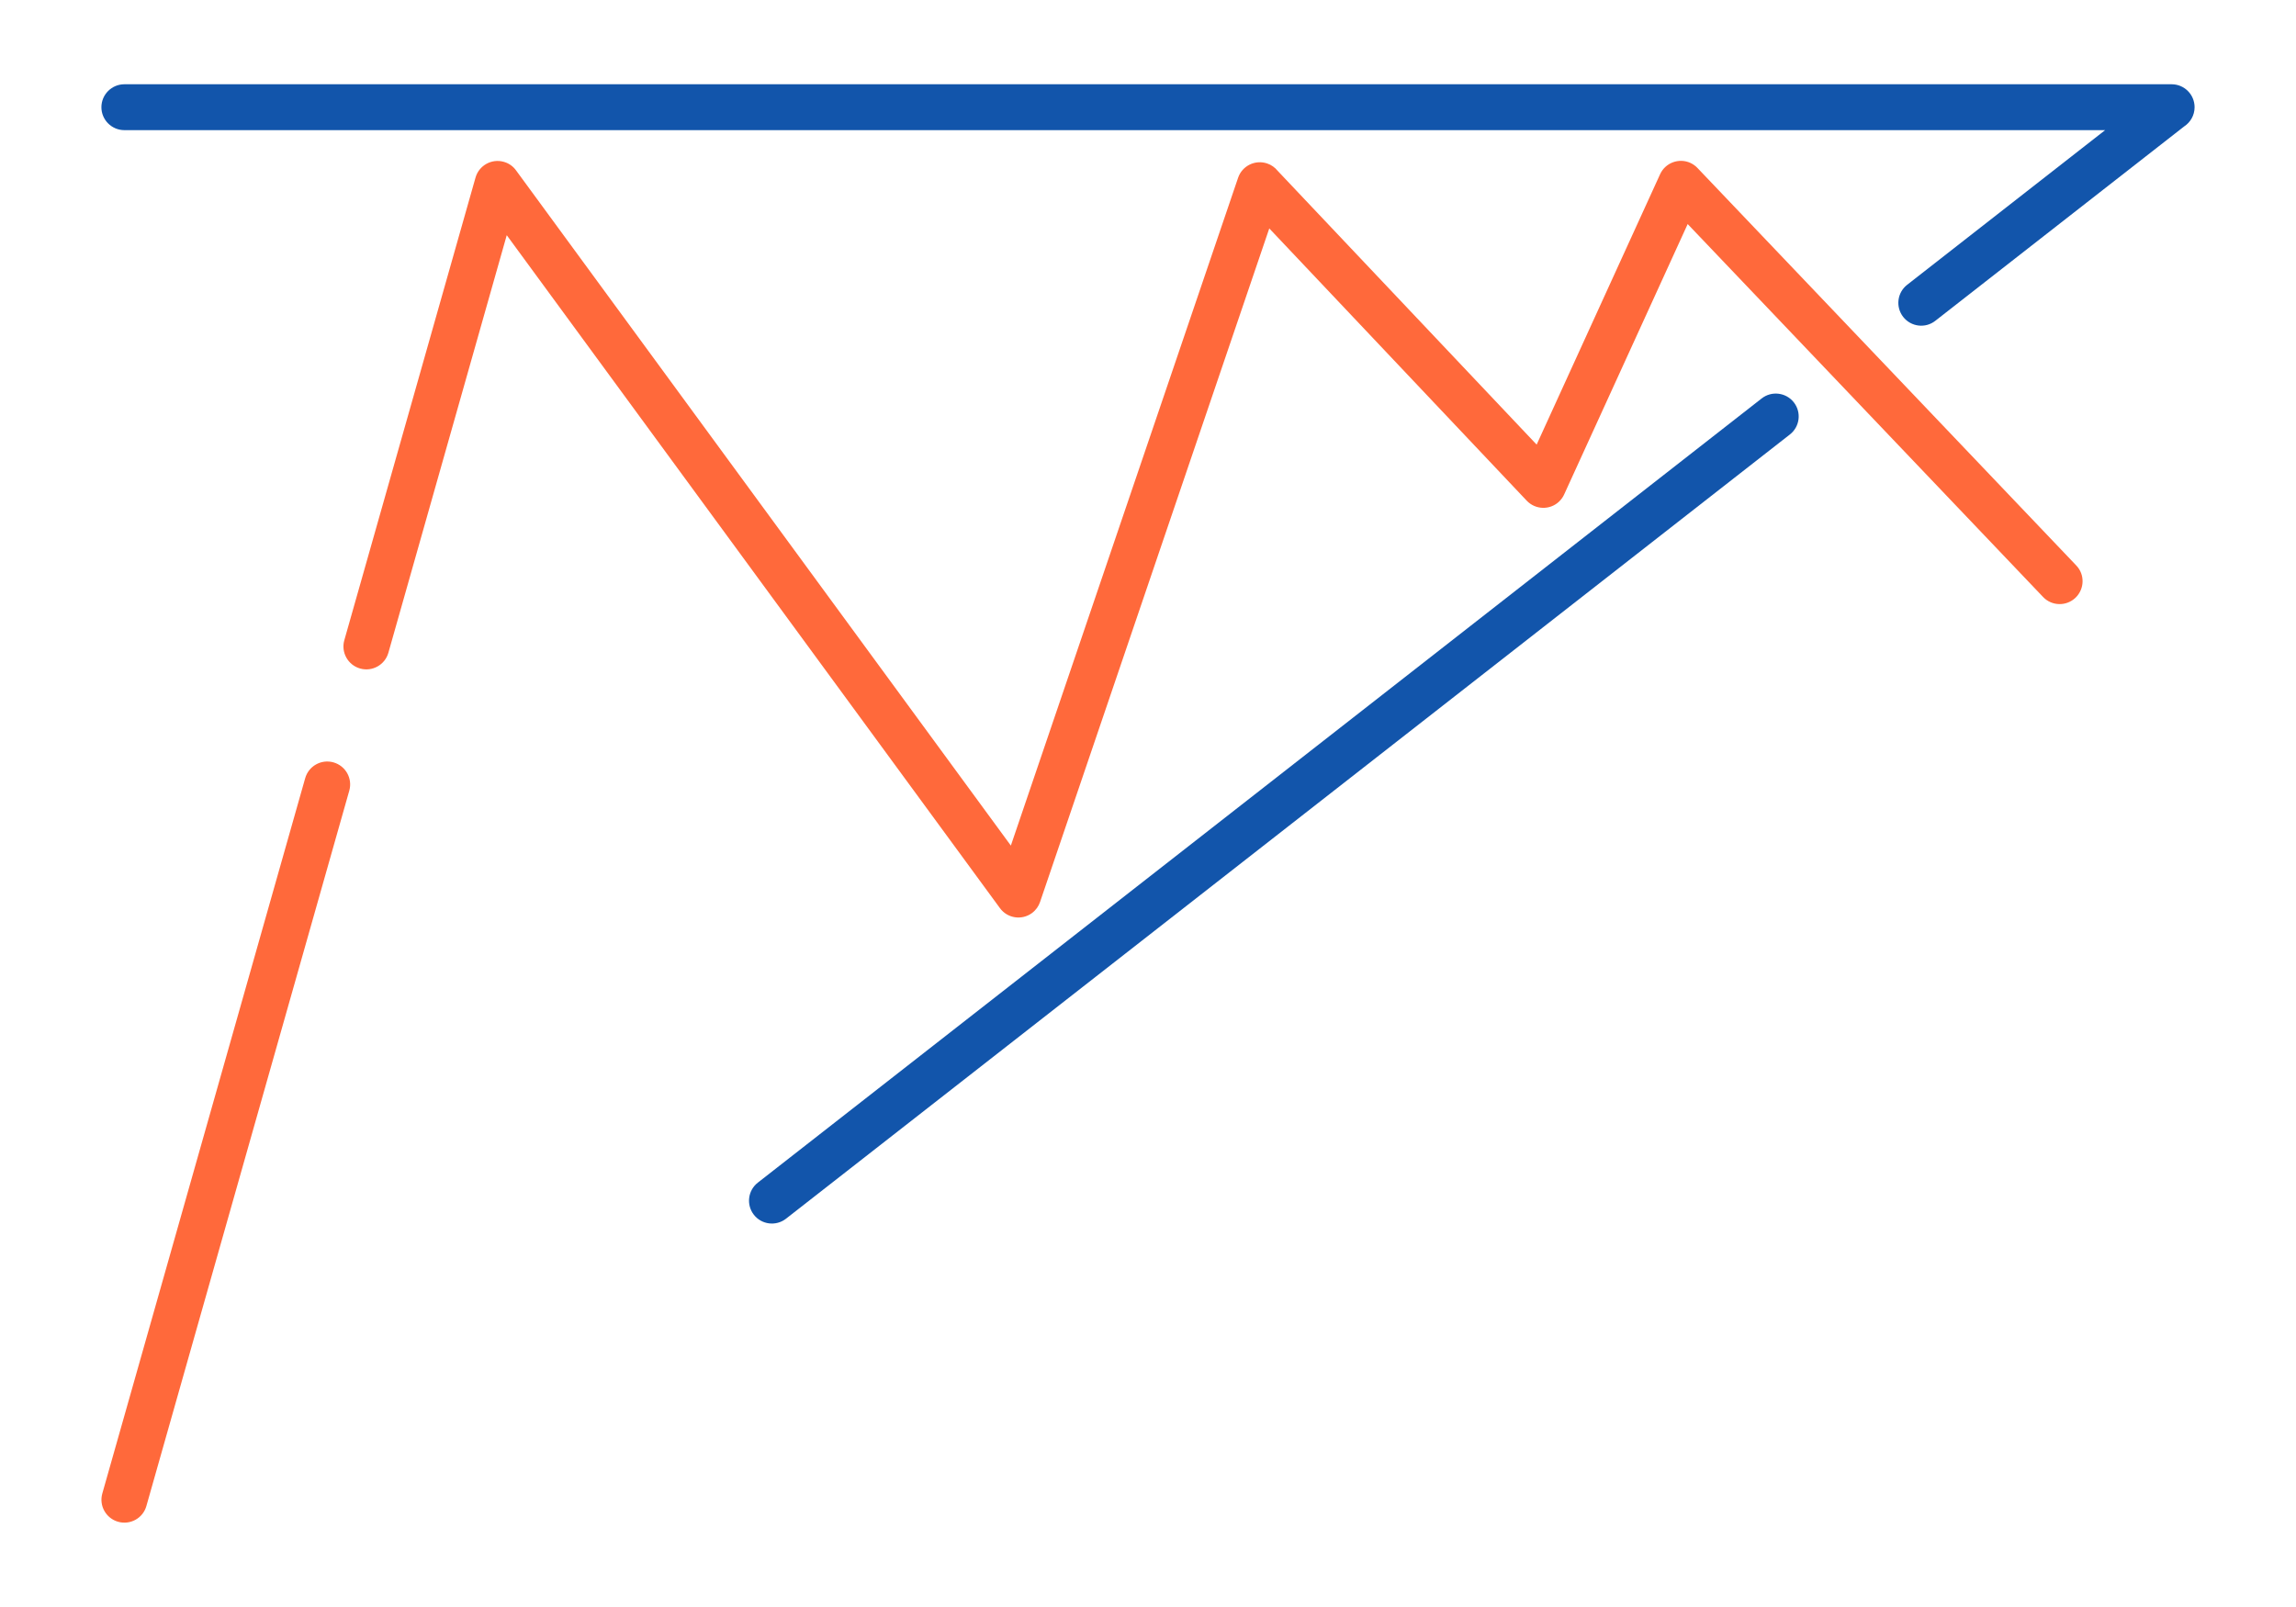 <?xml version="1.0" encoding="UTF-8"?>
<!DOCTYPE svg PUBLIC "-//W3C//DTD SVG 1.1//EN" "http://www.w3.org/Graphics/SVG/1.1/DTD/svg11.dtd">
<!-- Creator: CorelDRAW 2018 (64-Bit) -->
<svg xmlns="http://www.w3.org/2000/svg" xml:space="preserve" width="300px" height="210px" version="1.1" style="shape-rendering:geometricPrecision; text-rendering:geometricPrecision; image-rendering:optimizeQuality; fill-rule:evenodd; clip-rule:evenodd"
viewBox="0 0 3356.6 2349.7"
 xmlns:xlink="http://www.w3.org/1999/xlink">
 <defs>
  <style type="text/css">
   <![CDATA[
    .fil0 {fill:none}
    .fil1 {fill:#1255ab;fill-rule:nonzero}
    .fil2 {fill:#ff693b;fill-rule:nonzero}
   ]]>
  </style>
 </defs>
 <g id="Layer_x0020_1">
  <g id="_2595286214656">
   <rect class="fil0" width="3356.6" height="2349.6"/>
   <path class="fil1" d="M181.8 190.3c-18.5,0 -33.6,-15 -33.6,-33.5 0,-18.6 15.1,-33.6 33.6,-33.6l2993 0c18.6,0 33.6,15 33.6,33.6 0,11.7 -6.1,22.1 -15.3,28.1l-363.8 284.2c-14.5,11.4 -35.5,8.8 -46.9,-5.7 -11.4,-14.6 -8.8,-35.6 5.8,-47l289.4 -226.1 -2895.8 0zm2393.8 392.2c14.5,-11.3 35.5,-8.7 46.9,5.8 11.4,14.6 8.8,35.6 -5.8,47l-1467.7 1146.7c-14.5,11.3 -35.6,8.7 -46.9,-5.8 -11.4,-14.6 -8.8,-35.6 5.8,-47l1467.7 -1146.7z"/>
   <path class="fil2" d="M214 2201.9c-4.9,17.8 -23.4,28.2 -41.3,23.2 -17.8,-5 -28.2,-23.5 -23.2,-41.3l296.6 -1045.9c5,-17.8 23.5,-28.2 41.3,-23.2 17.8,5 28.2,23.5 23.2,41.3l-296.6 1045.9zm353.8 -1247.6c-5,17.8 -23.5,28.2 -41.3,23.2 -17.8,-5 -28.2,-23.5 -23.2,-41.3l191.8 -676.4c5,-17.8 23.5,-28.2 41.3,-23.2 7.7,2.1 14,6.8 18.2,12.8l723.2 987 332.2 -976.4c5.9,-17.5 24.9,-26.9 42.5,-21 6.3,2.1 11.5,6 15.4,10.8l378.6 400.3 180.5 -395.4c7.7,-16.8 27.5,-24.1 44.3,-16.5 4,1.9 7.5,4.4 10.3,7.4l553.8 581.2c12.8,13.3 12.2,34.5 -1.2,47.3 -13.4,12.7 -34.6,12.2 -47.3,-1.2l-519.6 -545.3 -180.6 395.4 0 0c-1.7,3.8 -4.2,7.3 -7.4,10.4 -13.4,12.7 -34.6,12.1 -47.3,-1.3l-376.4 -398.1 -335.1 984.8c-2.1,6.3 -6.1,12 -11.9,16.3 -14.9,10.9 -35.9,7.7 -46.8,-7.3l-721 -983.9 -173 610.4z"/>
  </g>
 </g>
</svg>
